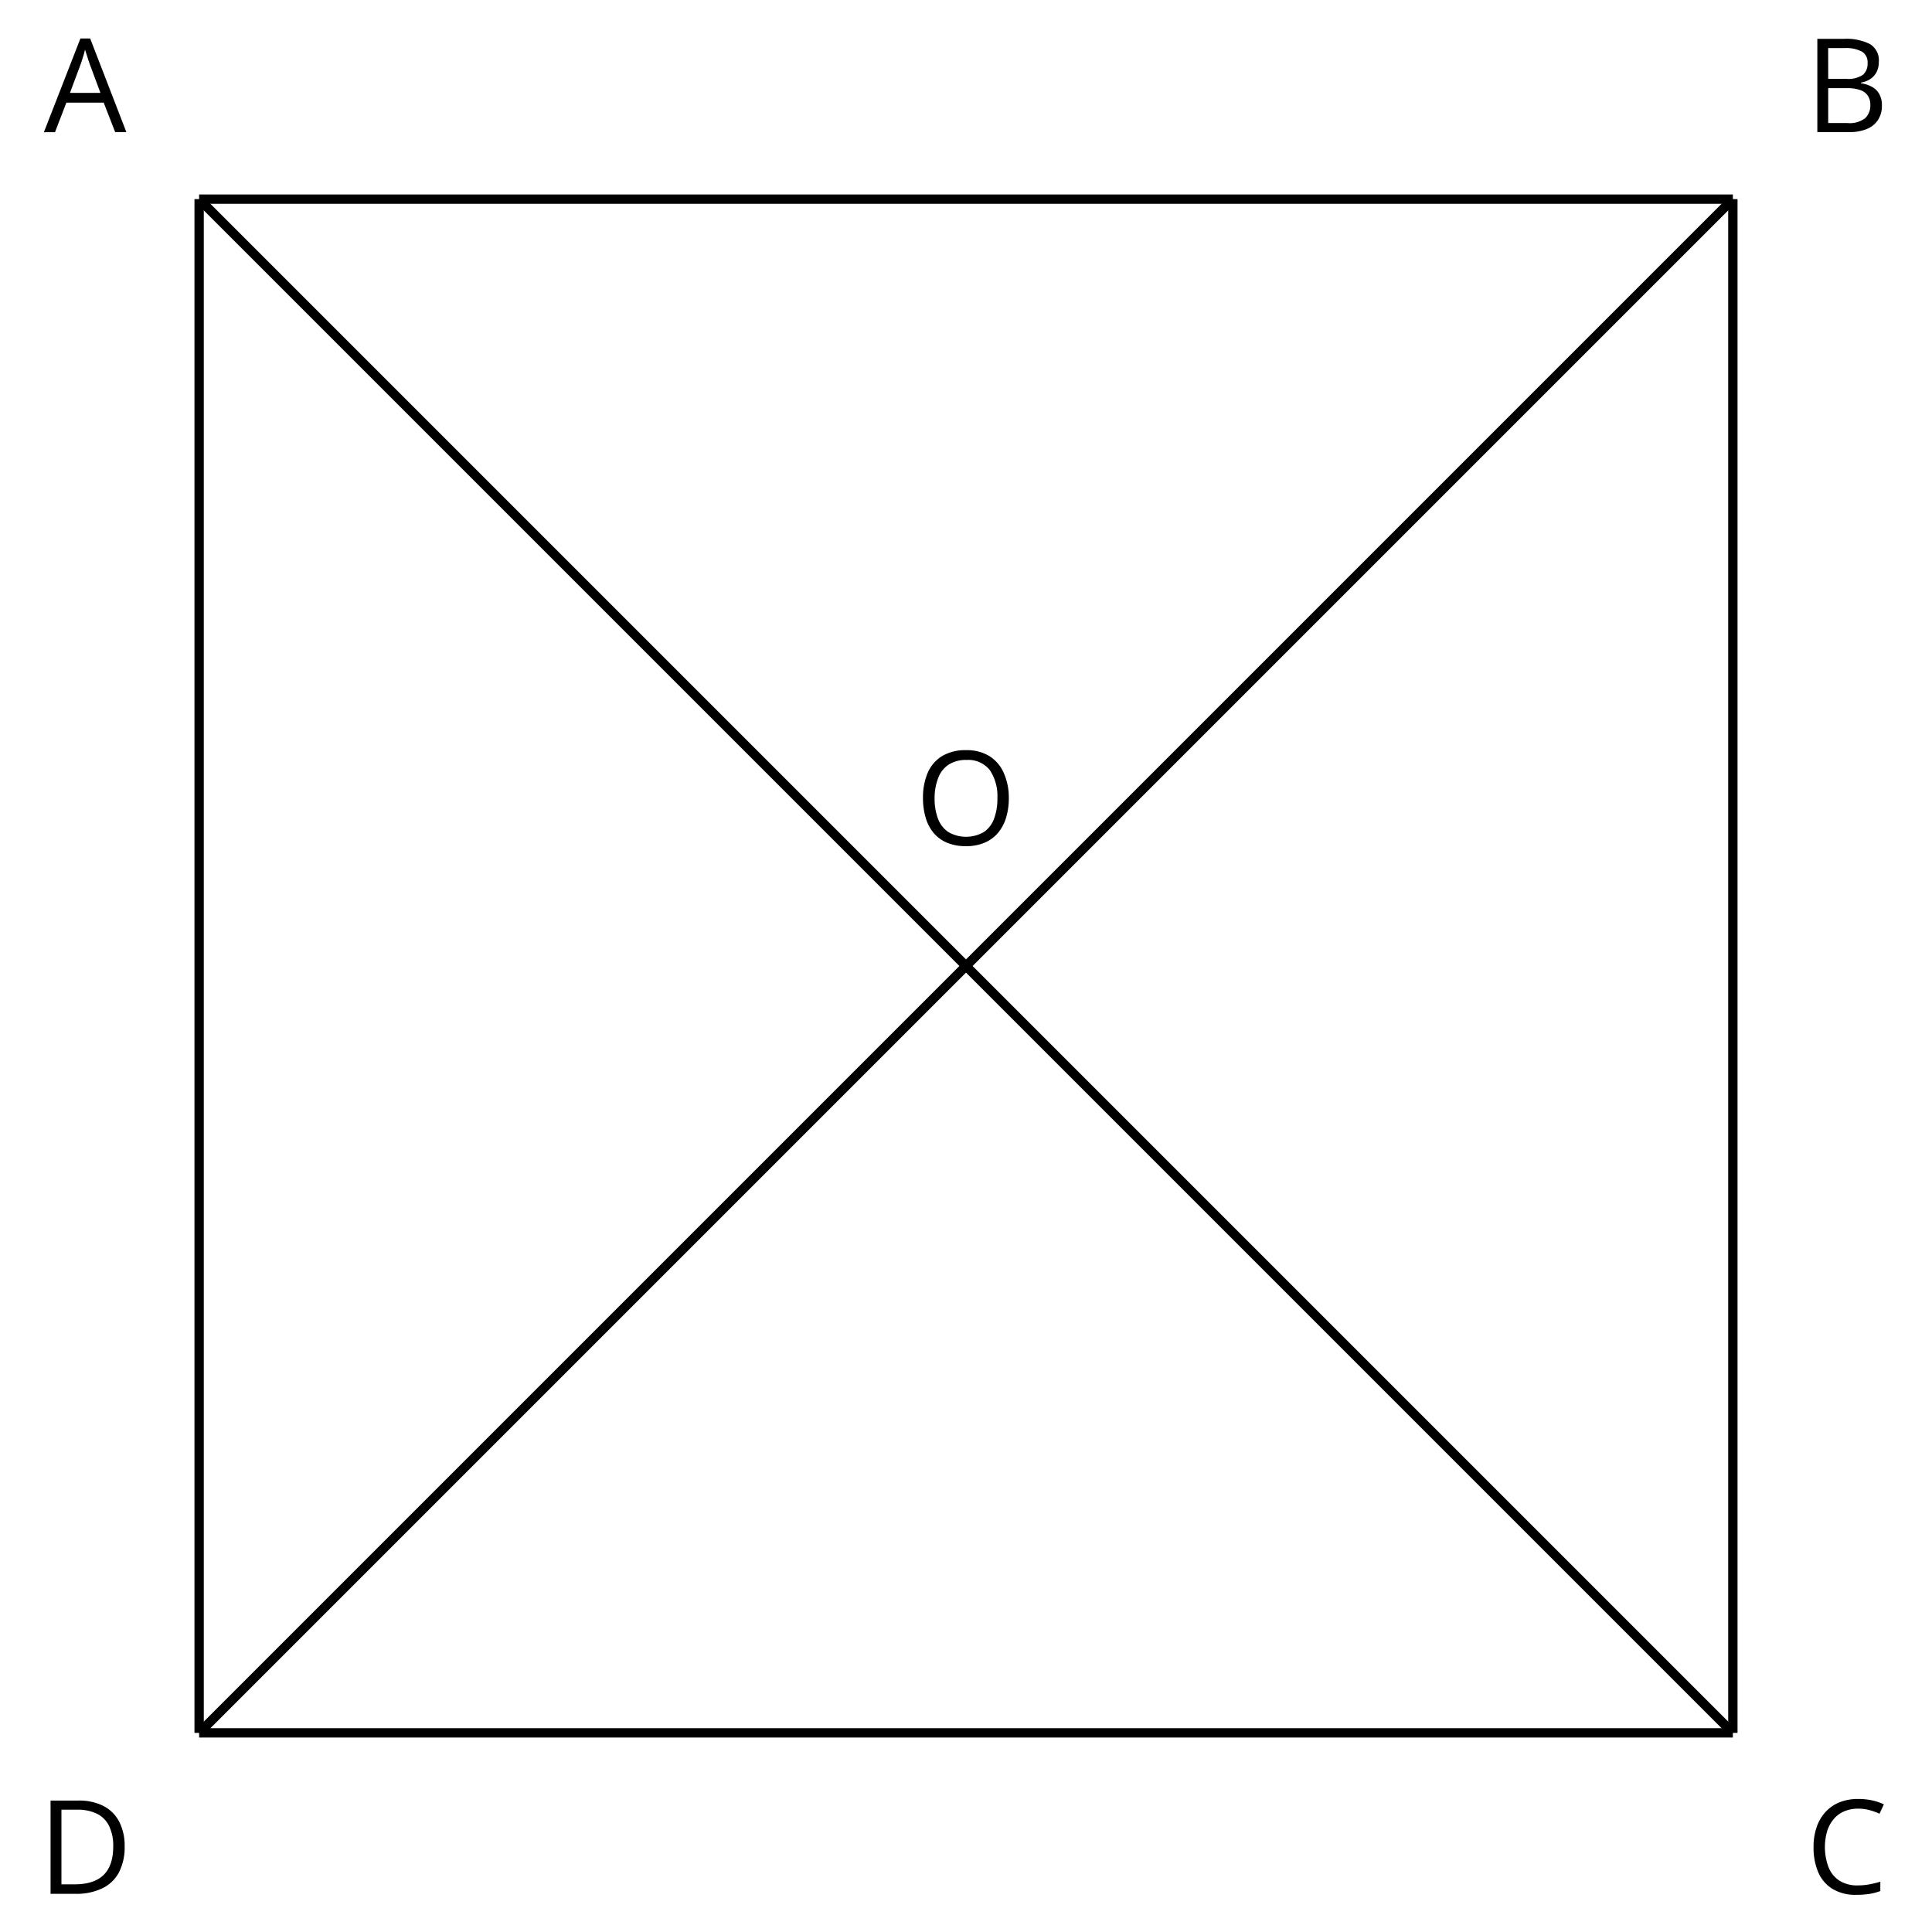 <svg xmlns="http://www.w3.org/2000/svg" width="414.18" height="414.18" viewBox="0 0 414.18 414.18">
  <defs>
    <style>
      .cls-1, .cls-2 {
        fill: none;
      }

      .cls-1 {
        stroke: #000;
        stroke-miterlimit: 10;
        stroke-width: 2px;
      }
    </style>
  </defs>
  <title>YCIND_240723_5365_1</title>
  <g id="Layer_2" data-name="Layer 2">
    <g id="Layer_1-2" data-name="Layer 1">
      <line class="cls-1" x1="371.49" y1="42.69" x2="371.49" y2="371.49"/>
      <line class="cls-1" x1="42.69" y1="371.49" x2="42.69" y2="42.69"/>
      <line class="cls-1" x1="42.69" y1="42.69" x2="371.49" y2="42.69"/>
      <line class="cls-1" x1="42.69" y1="371.49" x2="371.49" y2="371.49"/>
      <line class="cls-1" x1="42.69" y1="42.69" x2="371.49" y2="371.49"/>
      <line class="cls-1" x1="42.69" y1="371.49" x2="371.49" y2="42.69"/>
      <path d="M24.69,28.32,22.23,22h-8l-2.44,6.34H9.41L17.24,8.25h2.09l7.76,20.07Zm-3.16-8.41-2.34-6.3c-.05-.17-.14-.43-.27-.81l-.37-1.16c-.13-.4-.23-.72-.32-1-.09.37-.19.74-.29,1.11s-.21.71-.31,1l-.26.8L15,19.91Z"/>
      <path d="M216.27,171.1a14.16,14.16,0,0,1-.59,4.2,9.11,9.11,0,0,1-1.74,3.26,7.67,7.67,0,0,1-2.87,2.1,10,10,0,0,1-4,.74,10.27,10.27,0,0,1-4.05-.74,7.57,7.57,0,0,1-2.88-2.11,8.93,8.93,0,0,1-1.7-3.27,14.58,14.58,0,0,1-.57-4.21,13.36,13.36,0,0,1,1-5.37,7.84,7.84,0,0,1,3.07-3.6,9.63,9.63,0,0,1,5.16-1.28,9.24,9.24,0,0,1,5,1.27,8,8,0,0,1,3.07,3.58A13,13,0,0,1,216.27,171.1Zm-15.91,0a12.15,12.15,0,0,0,.72,4.4,5.91,5.91,0,0,0,2.22,2.87,7.63,7.63,0,0,0,7.62,0,5.86,5.86,0,0,0,2.19-2.87,12.16,12.16,0,0,0,.71-4.4,10,10,0,0,0-1.62-6,5.88,5.88,0,0,0-5-2.18,6.77,6.77,0,0,0-3.83,1,5.85,5.85,0,0,0-2.23,2.84A11.8,11.8,0,0,0,200.36,171.1Z"/>
      <path d="M389.6,8.33h5.66a11.29,11.29,0,0,1,5.63,1.12,4.08,4.08,0,0,1,1.89,3.82,4.81,4.81,0,0,1-.44,2.08,4,4,0,0,1-1.29,1.53,5.23,5.23,0,0,1-2.1.83v.14a6.94,6.94,0,0,1,2.33.75,3.94,3.94,0,0,1,1.58,1.53,4.84,4.84,0,0,1,.58,2.5,5.48,5.48,0,0,1-.86,3.12,5.21,5.21,0,0,1-2.41,1.92,9.62,9.62,0,0,1-3.69.65H389.6Zm2.33,8.57h3.82a5.66,5.66,0,0,0,3.62-.86,3.12,3.12,0,0,0,1-2.51,2.68,2.68,0,0,0-1.2-2.46,7.3,7.3,0,0,0-3.81-.76h-3.44Zm0,2v7.48h4.15a5.44,5.44,0,0,0,3.78-1.05,3.73,3.73,0,0,0,1.1-2.82,3.52,3.52,0,0,0-.5-1.94,3.14,3.14,0,0,0-1.61-1.24,8.33,8.33,0,0,0-3-.43Z"/>
      <path d="M26.72,395.78a11.71,11.71,0,0,1-1.23,5.64,7.89,7.89,0,0,1-3.57,3.4A12.73,12.73,0,0,1,16.27,406H10.84V386h6a11.49,11.49,0,0,1,5.25,1.12,7.83,7.83,0,0,1,3.4,3.29A11.11,11.11,0,0,1,26.72,395.78Zm-2.45.08a9.63,9.63,0,0,0-.9-4.44,5.71,5.71,0,0,0-2.62-2.61,9.46,9.46,0,0,0-4.23-.85H13.17v16H16q4.13,0,6.2-2T24.27,395.86Z"/>
      <path d="M398.37,387.74a7.42,7.42,0,0,0-3,.57,5.9,5.9,0,0,0-2.24,1.64,7.37,7.37,0,0,0-1.42,2.59,12.32,12.32,0,0,0,.3,7.78,6.14,6.14,0,0,0,2.35,2.87,7.1,7.1,0,0,0,3.91,1,13.52,13.52,0,0,0,2.53-.23c.78-.15,1.55-.34,2.3-.56v2a12.14,12.14,0,0,1-2.3.61,18,18,0,0,1-2.85.2,9.46,9.46,0,0,1-5.1-1.27,7.76,7.76,0,0,1-3.06-3.57,13.44,13.44,0,0,1-1-5.46,12.77,12.77,0,0,1,.64-4.15,9.11,9.11,0,0,1,1.86-3.24,8.19,8.19,0,0,1,3-2.12,10.71,10.71,0,0,1,4.1-.74,14.07,14.07,0,0,1,2.93.3,11.15,11.15,0,0,1,2.54.86l-.93,2a14.33,14.33,0,0,0-2.1-.76A9.23,9.23,0,0,0,398.37,387.74Z"/>
      <rect class="cls-2" width="414.18" height="414.18"/>
    </g>
  </g>
</svg>

